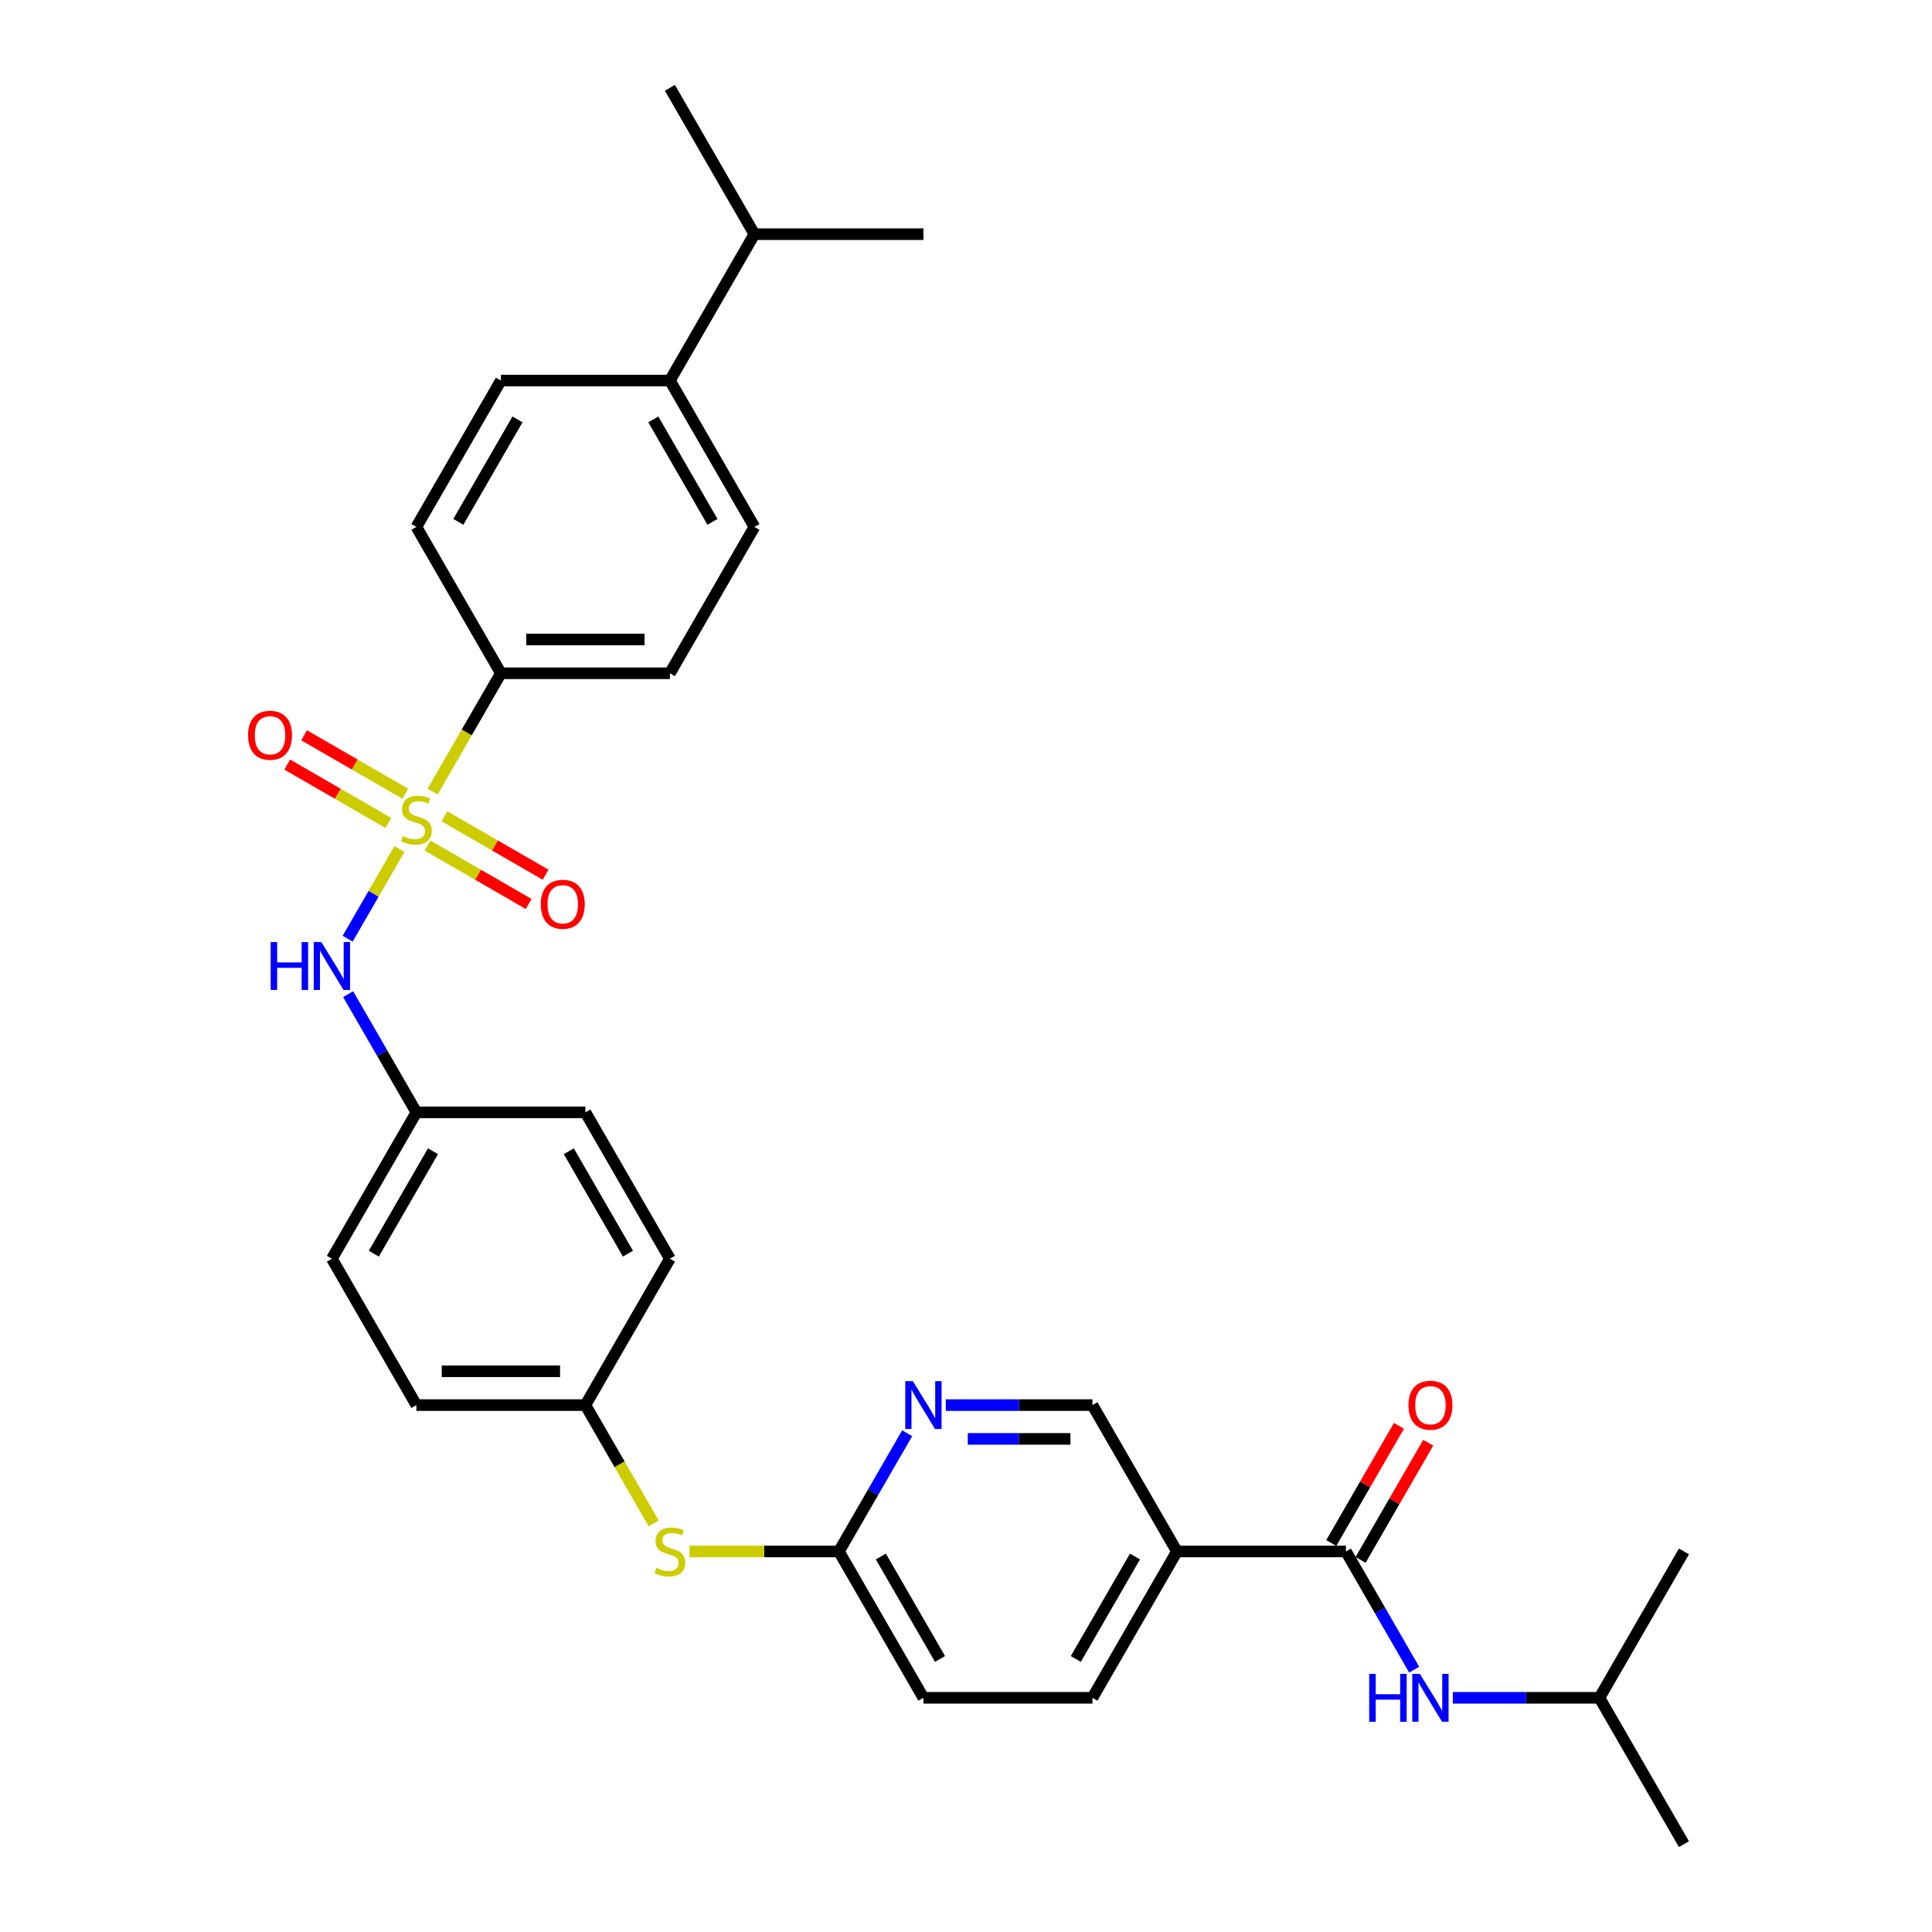 <?xml version='1.0' encoding='iso-8859-1'?>
<svg version='1.1' baseProfile='full'
              xmlns='http://www.w3.org/2000/svg'
                      xmlns:rdkit='http://www.rdkit.org/xml'
                      xmlns:xlink='http://www.w3.org/1999/xlink'
                  xml:space='preserve'
width='1000px' height='1000px' viewBox='0 0 1000 1000'>
<!-- END OF HEADER -->
<rect style='opacity:1.0;fill:#FFFFFF;stroke:none' width='1000' height='1000' x='0' y='0'> </rect>
<path class='bond-1' d='M 206.747,439.446 L 193.347,462.656' style='fill:none;fill-rule:evenodd;stroke:#CCCC00;stroke-width:6px;stroke-linecap:butt;stroke-linejoin:miter;stroke-opacity:1' />
<path class='bond-1' d='M 193.347,462.656 L 179.947,485.865' style='fill:none;fill-rule:evenodd;stroke:#0000FF;stroke-width:6px;stroke-linecap:butt;stroke-linejoin:miter;stroke-opacity:1' />
<path class='bond-3' d='M 223.919,409.704 L 241.591,379.094' style='fill:none;fill-rule:evenodd;stroke:#CCCC00;stroke-width:6px;stroke-linecap:butt;stroke-linejoin:miter;stroke-opacity:1' />
<path class='bond-3' d='M 241.591,379.094 L 259.264,348.485' style='fill:none;fill-rule:evenodd;stroke:#000000;stroke-width:6px;stroke-linecap:butt;stroke-linejoin:miter;stroke-opacity:1' />
<path class='bond-6' d='M 221.281,437.667 L 247.461,452.782' style='fill:none;fill-rule:evenodd;stroke:#CCCC00;stroke-width:6px;stroke-linecap:butt;stroke-linejoin:miter;stroke-opacity:1' />
<path class='bond-6' d='M 247.461,452.782 L 273.642,467.897' style='fill:none;fill-rule:evenodd;stroke:#FF0000;stroke-width:6px;stroke-linecap:butt;stroke-linejoin:miter;stroke-opacity:1' />
<path class='bond-6' d='M 230.029,422.515 L 256.209,437.631' style='fill:none;fill-rule:evenodd;stroke:#CCCC00;stroke-width:6px;stroke-linecap:butt;stroke-linejoin:miter;stroke-opacity:1' />
<path class='bond-6' d='M 256.209,437.631 L 282.39,452.746' style='fill:none;fill-rule:evenodd;stroke:#FF0000;stroke-width:6px;stroke-linecap:butt;stroke-linejoin:miter;stroke-opacity:1' />
<path class='bond-7' d='M 209.769,410.818 L 183.588,395.703' style='fill:none;fill-rule:evenodd;stroke:#CCCC00;stroke-width:6px;stroke-linecap:butt;stroke-linejoin:miter;stroke-opacity:1' />
<path class='bond-7' d='M 183.588,395.703 L 157.408,380.587' style='fill:none;fill-rule:evenodd;stroke:#FF0000;stroke-width:6px;stroke-linecap:butt;stroke-linejoin:miter;stroke-opacity:1' />
<path class='bond-7' d='M 201.021,425.97 L 174.841,410.854' style='fill:none;fill-rule:evenodd;stroke:#CCCC00;stroke-width:6px;stroke-linecap:butt;stroke-linejoin:miter;stroke-opacity:1' />
<path class='bond-7' d='M 174.841,410.854 L 148.66,395.739' style='fill:none;fill-rule:evenodd;stroke:#FF0000;stroke-width:6px;stroke-linecap:butt;stroke-linejoin:miter;stroke-opacity:1' />
<path class='bond-0' d='M 696.65,803.03 L 609.173,803.03' style='fill:none;fill-rule:evenodd;stroke:#000000;stroke-width:6px;stroke-linecap:butt;stroke-linejoin:miter;stroke-opacity:1' />
<path class='bond-5' d='M 696.65,803.03 L 714.312,833.622' style='fill:none;fill-rule:evenodd;stroke:#000000;stroke-width:6px;stroke-linecap:butt;stroke-linejoin:miter;stroke-opacity:1' />
<path class='bond-5' d='M 714.312,833.622 L 731.975,864.214' style='fill:none;fill-rule:evenodd;stroke:#0000FF;stroke-width:6px;stroke-linecap:butt;stroke-linejoin:miter;stroke-opacity:1' />
<path class='bond-11' d='M 704.226,807.404 L 721.737,777.075' style='fill:none;fill-rule:evenodd;stroke:#000000;stroke-width:6px;stroke-linecap:butt;stroke-linejoin:miter;stroke-opacity:1' />
<path class='bond-11' d='M 721.737,777.075 L 739.247,746.745' style='fill:none;fill-rule:evenodd;stroke:#FF0000;stroke-width:6px;stroke-linecap:butt;stroke-linejoin:miter;stroke-opacity:1' />
<path class='bond-11' d='M 689.074,798.656 L 706.585,768.327' style='fill:none;fill-rule:evenodd;stroke:#000000;stroke-width:6px;stroke-linecap:butt;stroke-linejoin:miter;stroke-opacity:1' />
<path class='bond-11' d='M 706.585,768.327 L 724.096,737.997' style='fill:none;fill-rule:evenodd;stroke:#FF0000;stroke-width:6px;stroke-linecap:butt;stroke-linejoin:miter;stroke-opacity:1' />
<path class='bond-18' d='M 180.2,514.574 L 197.863,545.166' style='fill:none;fill-rule:evenodd;stroke:#0000FF;stroke-width:6px;stroke-linecap:butt;stroke-linejoin:miter;stroke-opacity:1' />
<path class='bond-18' d='M 197.863,545.166 L 215.525,575.758' style='fill:none;fill-rule:evenodd;stroke:#000000;stroke-width:6px;stroke-linecap:butt;stroke-linejoin:miter;stroke-opacity:1' />
<path class='bond-2' d='M 609.173,803.03 L 565.434,878.788' style='fill:none;fill-rule:evenodd;stroke:#000000;stroke-width:6px;stroke-linecap:butt;stroke-linejoin:miter;stroke-opacity:1' />
<path class='bond-2' d='M 587.46,805.646 L 556.843,858.677' style='fill:none;fill-rule:evenodd;stroke:#000000;stroke-width:6px;stroke-linecap:butt;stroke-linejoin:miter;stroke-opacity:1' />
<path class='bond-33' d='M 609.173,803.03 L 565.434,727.273' style='fill:none;fill-rule:evenodd;stroke:#000000;stroke-width:6px;stroke-linecap:butt;stroke-linejoin:miter;stroke-opacity:1' />
<path class='bond-14' d='M 259.264,348.485 L 215.525,272.727' style='fill:none;fill-rule:evenodd;stroke:#000000;stroke-width:6px;stroke-linecap:butt;stroke-linejoin:miter;stroke-opacity:1' />
<path class='bond-15' d='M 259.264,348.485 L 346.741,348.485' style='fill:none;fill-rule:evenodd;stroke:#000000;stroke-width:6px;stroke-linecap:butt;stroke-linejoin:miter;stroke-opacity:1' />
<path class='bond-15' d='M 272.385,330.989 L 333.619,330.989' style='fill:none;fill-rule:evenodd;stroke:#000000;stroke-width:6px;stroke-linecap:butt;stroke-linejoin:miter;stroke-opacity:1' />
<path class='bond-4' d='M 469.543,741.846 L 451.88,772.438' style='fill:none;fill-rule:evenodd;stroke:#0000FF;stroke-width:6px;stroke-linecap:butt;stroke-linejoin:miter;stroke-opacity:1' />
<path class='bond-4' d='M 451.88,772.438 L 434.218,803.03' style='fill:none;fill-rule:evenodd;stroke:#000000;stroke-width:6px;stroke-linecap:butt;stroke-linejoin:miter;stroke-opacity:1' />
<path class='bond-9' d='M 489.539,727.273 L 527.486,727.273' style='fill:none;fill-rule:evenodd;stroke:#0000FF;stroke-width:6px;stroke-linecap:butt;stroke-linejoin:miter;stroke-opacity:1' />
<path class='bond-9' d='M 527.486,727.273 L 565.434,727.273' style='fill:none;fill-rule:evenodd;stroke:#000000;stroke-width:6px;stroke-linecap:butt;stroke-linejoin:miter;stroke-opacity:1' />
<path class='bond-9' d='M 500.923,744.768 L 527.486,744.768' style='fill:none;fill-rule:evenodd;stroke:#0000FF;stroke-width:6px;stroke-linecap:butt;stroke-linejoin:miter;stroke-opacity:1' />
<path class='bond-9' d='M 527.486,744.768 L 554.05,744.768' style='fill:none;fill-rule:evenodd;stroke:#000000;stroke-width:6px;stroke-linecap:butt;stroke-linejoin:miter;stroke-opacity:1' />
<path class='bond-26' d='M 751.971,878.788 L 789.918,878.788' style='fill:none;fill-rule:evenodd;stroke:#0000FF;stroke-width:6px;stroke-linecap:butt;stroke-linejoin:miter;stroke-opacity:1' />
<path class='bond-26' d='M 789.918,878.788 L 827.866,878.788' style='fill:none;fill-rule:evenodd;stroke:#000000;stroke-width:6px;stroke-linecap:butt;stroke-linejoin:miter;stroke-opacity:1' />
<path class='bond-8' d='M 434.218,803.03 L 395.544,803.03' style='fill:none;fill-rule:evenodd;stroke:#000000;stroke-width:6px;stroke-linecap:butt;stroke-linejoin:miter;stroke-opacity:1' />
<path class='bond-8' d='M 395.544,803.03 L 356.871,803.03' style='fill:none;fill-rule:evenodd;stroke:#CCCC00;stroke-width:6px;stroke-linecap:butt;stroke-linejoin:miter;stroke-opacity:1' />
<path class='bond-20' d='M 434.218,803.03 L 477.957,878.788' style='fill:none;fill-rule:evenodd;stroke:#000000;stroke-width:6px;stroke-linecap:butt;stroke-linejoin:miter;stroke-opacity:1' />
<path class='bond-20' d='M 455.93,805.646 L 486.548,858.677' style='fill:none;fill-rule:evenodd;stroke:#000000;stroke-width:6px;stroke-linecap:butt;stroke-linejoin:miter;stroke-opacity:1' />
<path class='bond-10' d='M 338.347,788.492 L 320.675,757.882' style='fill:none;fill-rule:evenodd;stroke:#CCCC00;stroke-width:6px;stroke-linecap:butt;stroke-linejoin:miter;stroke-opacity:1' />
<path class='bond-10' d='M 320.675,757.882 L 303.002,727.273' style='fill:none;fill-rule:evenodd;stroke:#000000;stroke-width:6px;stroke-linecap:butt;stroke-linejoin:miter;stroke-opacity:1' />
<path class='bond-12' d='M 346.741,196.97 L 390.48,272.727' style='fill:none;fill-rule:evenodd;stroke:#000000;stroke-width:6px;stroke-linecap:butt;stroke-linejoin:miter;stroke-opacity:1' />
<path class='bond-12' d='M 338.15,217.081 L 368.767,270.111' style='fill:none;fill-rule:evenodd;stroke:#000000;stroke-width:6px;stroke-linecap:butt;stroke-linejoin:miter;stroke-opacity:1' />
<path class='bond-21' d='M 346.741,196.97 L 390.48,121.212' style='fill:none;fill-rule:evenodd;stroke:#000000;stroke-width:6px;stroke-linecap:butt;stroke-linejoin:miter;stroke-opacity:1' />
<path class='bond-31' d='M 346.741,196.97 L 259.264,196.97' style='fill:none;fill-rule:evenodd;stroke:#000000;stroke-width:6px;stroke-linecap:butt;stroke-linejoin:miter;stroke-opacity:1' />
<path class='bond-13' d='M 565.434,878.788 L 477.957,878.788' style='fill:none;fill-rule:evenodd;stroke:#000000;stroke-width:6px;stroke-linecap:butt;stroke-linejoin:miter;stroke-opacity:1' />
<path class='bond-16' d='M 215.525,272.727 L 259.264,196.97' style='fill:none;fill-rule:evenodd;stroke:#000000;stroke-width:6px;stroke-linecap:butt;stroke-linejoin:miter;stroke-opacity:1' />
<path class='bond-16' d='M 237.237,270.111 L 267.854,217.081' style='fill:none;fill-rule:evenodd;stroke:#000000;stroke-width:6px;stroke-linecap:butt;stroke-linejoin:miter;stroke-opacity:1' />
<path class='bond-17' d='M 346.741,348.485 L 390.48,272.727' style='fill:none;fill-rule:evenodd;stroke:#000000;stroke-width:6px;stroke-linecap:butt;stroke-linejoin:miter;stroke-opacity:1' />
<path class='bond-22' d='M 215.525,575.758 L 171.786,651.515' style='fill:none;fill-rule:evenodd;stroke:#000000;stroke-width:6px;stroke-linecap:butt;stroke-linejoin:miter;stroke-opacity:1' />
<path class='bond-22' d='M 224.116,595.869 L 193.499,648.899' style='fill:none;fill-rule:evenodd;stroke:#000000;stroke-width:6px;stroke-linecap:butt;stroke-linejoin:miter;stroke-opacity:1' />
<path class='bond-23' d='M 215.525,575.758 L 303.002,575.758' style='fill:none;fill-rule:evenodd;stroke:#000000;stroke-width:6px;stroke-linecap:butt;stroke-linejoin:miter;stroke-opacity:1' />
<path class='bond-19' d='M 303.002,727.273 L 346.741,651.515' style='fill:none;fill-rule:evenodd;stroke:#000000;stroke-width:6px;stroke-linecap:butt;stroke-linejoin:miter;stroke-opacity:1' />
<path class='bond-32' d='M 303.002,727.273 L 215.525,727.273' style='fill:none;fill-rule:evenodd;stroke:#000000;stroke-width:6px;stroke-linecap:butt;stroke-linejoin:miter;stroke-opacity:1' />
<path class='bond-32' d='M 289.881,709.777 L 228.646,709.777' style='fill:none;fill-rule:evenodd;stroke:#000000;stroke-width:6px;stroke-linecap:butt;stroke-linejoin:miter;stroke-opacity:1' />
<path class='bond-27' d='M 390.48,121.212 L 477.957,121.212' style='fill:none;fill-rule:evenodd;stroke:#000000;stroke-width:6px;stroke-linecap:butt;stroke-linejoin:miter;stroke-opacity:1' />
<path class='bond-28' d='M 390.48,121.212 L 346.741,45.455' style='fill:none;fill-rule:evenodd;stroke:#000000;stroke-width:6px;stroke-linecap:butt;stroke-linejoin:miter;stroke-opacity:1' />
<path class='bond-24' d='M 171.786,651.515 L 215.525,727.273' style='fill:none;fill-rule:evenodd;stroke:#000000;stroke-width:6px;stroke-linecap:butt;stroke-linejoin:miter;stroke-opacity:1' />
<path class='bond-25' d='M 303.002,575.758 L 346.741,651.515' style='fill:none;fill-rule:evenodd;stroke:#000000;stroke-width:6px;stroke-linecap:butt;stroke-linejoin:miter;stroke-opacity:1' />
<path class='bond-25' d='M 294.411,595.869 L 325.029,648.899' style='fill:none;fill-rule:evenodd;stroke:#000000;stroke-width:6px;stroke-linecap:butt;stroke-linejoin:miter;stroke-opacity:1' />
<path class='bond-29' d='M 827.866,878.788 L 871.605,954.545' style='fill:none;fill-rule:evenodd;stroke:#000000;stroke-width:6px;stroke-linecap:butt;stroke-linejoin:miter;stroke-opacity:1' />
<path class='bond-30' d='M 827.866,878.788 L 871.605,803.03' style='fill:none;fill-rule:evenodd;stroke:#000000;stroke-width:6px;stroke-linecap:butt;stroke-linejoin:miter;stroke-opacity:1' />
<path  class='atom-0' d='M 208.527 432.745
Q 208.807 432.85, 209.961 433.34
Q 211.116 433.83, 212.376 434.145
Q 213.67 434.425, 214.93 434.425
Q 217.274 434.425, 218.639 433.305
Q 220.004 432.15, 220.004 430.156
Q 220.004 428.791, 219.304 427.951
Q 218.639 427.112, 217.589 426.657
Q 216.54 426.202, 214.79 425.677
Q 212.586 425.012, 211.256 424.382
Q 209.961 423.753, 209.017 422.423
Q 208.107 421.093, 208.107 418.854
Q 208.107 415.74, 210.206 413.815
Q 212.341 411.891, 216.54 411.891
Q 219.409 411.891, 222.663 413.255
L 221.858 415.95
Q 218.884 414.725, 216.645 414.725
Q 214.23 414.725, 212.901 415.74
Q 211.571 416.719, 211.606 418.434
Q 211.606 419.764, 212.271 420.568
Q 212.971 421.373, 213.95 421.828
Q 214.965 422.283, 216.645 422.808
Q 218.884 423.508, 220.214 424.207
Q 221.543 424.907, 222.488 426.342
Q 223.468 427.742, 223.468 430.156
Q 223.468 433.585, 221.158 435.44
Q 218.884 437.259, 215.07 437.259
Q 212.866 437.259, 211.186 436.769
Q 209.541 436.314, 207.582 435.51
L 208.527 432.745
' fill='#CCCC00'/>
<path  class='atom-2' d='M 140.102 487.613
L 143.461 487.613
L 143.461 498.145
L 156.128 498.145
L 156.128 487.613
L 159.487 487.613
L 159.487 512.387
L 156.128 512.387
L 156.128 500.945
L 143.461 500.945
L 143.461 512.387
L 140.102 512.387
L 140.102 487.613
' fill='#0000FF'/>
<path  class='atom-2' d='M 166.31 487.613
L 174.428 500.735
Q 175.233 502.029, 176.528 504.374
Q 177.822 506.718, 177.892 506.858
L 177.892 487.613
L 181.181 487.613
L 181.181 512.387
L 177.787 512.387
L 169.074 498.041
Q 168.06 496.361, 166.975 494.436
Q 165.925 492.512, 165.61 491.917
L 165.61 512.387
L 162.391 512.387
L 162.391 487.613
L 166.31 487.613
' fill='#0000FF'/>
<path  class='atom-5' d='M 472.481 714.886
L 480.599 728.008
Q 481.403 729.302, 482.698 731.647
Q 483.993 733.991, 484.063 734.131
L 484.063 714.886
L 487.352 714.886
L 487.352 739.66
L 483.958 739.66
L 475.245 725.313
Q 474.23 723.634, 473.146 721.709
Q 472.096 719.785, 471.781 719.19
L 471.781 739.66
L 468.562 739.66
L 468.562 714.886
L 472.481 714.886
' fill='#0000FF'/>
<path  class='atom-6' d='M 708.704 866.401
L 712.064 866.401
L 712.064 876.933
L 724.73 876.933
L 724.73 866.401
L 728.089 866.401
L 728.089 891.175
L 724.73 891.175
L 724.73 879.733
L 712.064 879.733
L 712.064 891.175
L 708.704 891.175
L 708.704 866.401
' fill='#0000FF'/>
<path  class='atom-6' d='M 734.913 866.401
L 743.031 879.523
Q 743.835 880.817, 745.13 883.162
Q 746.425 885.506, 746.495 885.646
L 746.495 866.401
L 749.784 866.401
L 749.784 891.175
L 746.39 891.175
L 737.677 876.828
Q 736.662 875.149, 735.578 873.224
Q 734.528 871.3, 734.213 870.705
L 734.213 891.175
L 730.994 891.175
L 730.994 866.401
L 734.913 866.401
' fill='#0000FF'/>
<path  class='atom-7' d='M 279.91 468.051
Q 279.91 462.103, 282.85 458.778
Q 285.789 455.454, 291.282 455.454
Q 296.776 455.454, 299.715 458.778
Q 302.655 462.103, 302.655 468.051
Q 302.655 474.07, 299.68 477.499
Q 296.706 480.893, 291.282 480.893
Q 285.824 480.893, 282.85 477.499
Q 279.91 474.104, 279.91 468.051
M 291.282 478.093
Q 295.061 478.093, 297.091 475.574
Q 299.155 473.02, 299.155 468.051
Q 299.155 463.187, 297.091 460.738
Q 295.061 458.254, 291.282 458.254
Q 287.503 458.254, 285.439 460.703
Q 283.41 463.152, 283.41 468.051
Q 283.41 473.055, 285.439 475.574
Q 287.503 478.093, 291.282 478.093
' fill='#FF0000'/>
<path  class='atom-8' d='M 128.395 380.574
Q 128.395 374.625, 131.334 371.301
Q 134.274 367.977, 139.767 367.977
Q 145.261 367.977, 148.2 371.301
Q 151.139 374.625, 151.139 380.574
Q 151.139 386.592, 148.165 390.021
Q 145.191 393.415, 139.767 393.415
Q 134.309 393.415, 131.334 390.021
Q 128.395 386.627, 128.395 380.574
M 139.767 390.616
Q 143.546 390.616, 145.576 388.097
Q 147.64 385.542, 147.64 380.574
Q 147.64 375.71, 145.576 373.261
Q 143.546 370.776, 139.767 370.776
Q 135.988 370.776, 133.924 373.226
Q 131.894 375.675, 131.894 380.574
Q 131.894 385.577, 133.924 388.097
Q 135.988 390.616, 139.767 390.616
' fill='#FF0000'/>
<path  class='atom-11' d='M 339.743 811.533
Q 340.023 811.638, 341.177 812.128
Q 342.332 812.618, 343.592 812.933
Q 344.886 813.213, 346.146 813.213
Q 348.49 813.213, 349.855 812.093
Q 351.22 810.938, 351.22 808.944
Q 351.22 807.579, 350.52 806.739
Q 349.855 805.9, 348.805 805.445
Q 347.756 804.99, 346.006 804.465
Q 343.802 803.8, 342.472 803.17
Q 341.177 802.54, 340.233 801.211
Q 339.323 799.881, 339.323 797.642
Q 339.323 794.528, 341.422 792.603
Q 343.557 790.679, 347.756 790.679
Q 350.625 790.679, 353.879 792.043
L 353.074 794.737
Q 350.1 793.513, 347.861 793.513
Q 345.446 793.513, 344.117 794.528
Q 342.787 795.507, 342.822 797.222
Q 342.822 798.551, 343.487 799.356
Q 344.187 800.161, 345.166 800.616
Q 346.181 801.071, 347.861 801.596
Q 350.1 802.295, 351.43 802.995
Q 352.759 803.695, 353.704 805.13
Q 354.684 806.529, 354.684 808.944
Q 354.684 812.373, 352.374 814.227
Q 350.1 816.047, 346.286 816.047
Q 344.082 816.047, 342.402 815.557
Q 340.757 815.102, 338.798 814.297
L 339.743 811.533
' fill='#CCCC00'/>
<path  class='atom-12' d='M 729.017 727.343
Q 729.017 721.394, 731.956 718.07
Q 734.895 714.746, 740.389 714.746
Q 745.882 714.746, 748.822 718.07
Q 751.761 721.394, 751.761 727.343
Q 751.761 733.361, 748.787 736.79
Q 745.812 740.184, 740.389 740.184
Q 734.93 740.184, 731.956 736.79
Q 729.017 733.396, 729.017 727.343
M 740.389 737.385
Q 744.168 737.385, 746.197 734.866
Q 748.262 732.311, 748.262 727.343
Q 748.262 722.479, 746.197 720.03
Q 744.168 717.545, 740.389 717.545
Q 736.61 717.545, 734.545 719.995
Q 732.516 722.444, 732.516 727.343
Q 732.516 732.346, 734.545 734.866
Q 736.61 737.385, 740.389 737.385
' fill='#FF0000'/>
</svg>
